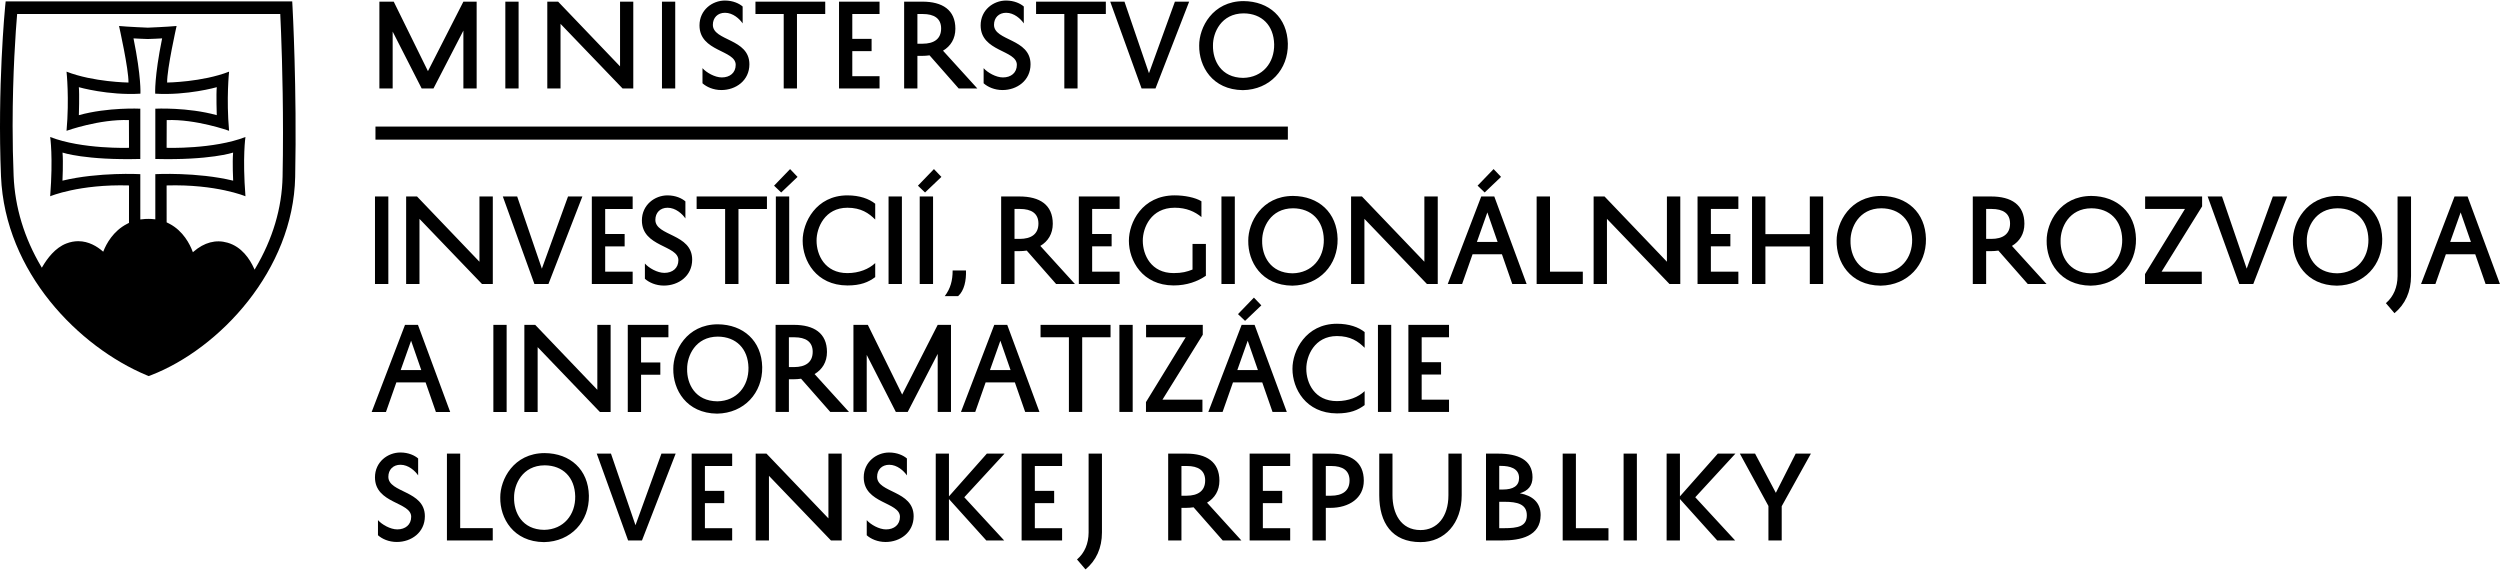 <svg width="293" height="67" viewBox="0 0 293 67" fill="none" xmlns="http://www.w3.org/2000/svg">
<path d="M150.937 16.366H44.005V14.834H150.937V16.366Z" fill="black"/>
<path fill-rule="evenodd" clip-rule="evenodd" d="M54.309 10.369V3.585L50.804 10.369H49.42L46.02 3.703V10.369H44.464V0.193H46.145L50.155 8.339L54.309 0.193H55.863V10.369H54.309ZM60.779 10.369H59.225V0.193H60.779V10.369ZM74.221 0.193V10.367H72.965L65.694 2.796V10.367H64.143V0.193H65.411L72.669 7.779V0.193H74.221ZM79.137 10.369H77.583V0.193H79.137V10.369ZM82.331 7.987C82.784 8.505 83.782 9.075 84.594 9.075C85.54 9.075 86.224 8.533 86.224 7.599C86.224 5.838 81.981 6.085 81.981 2.976C81.981 1.165 83.485 0.064 84.959 0.064C85.913 0.064 86.639 0.414 87.039 0.763V2.743C86.679 2.21 85.904 1.498 84.971 1.498C84.102 1.498 83.547 2.083 83.547 2.91C83.547 4.817 87.829 4.492 87.829 7.535C87.829 9.44 86.238 10.553 84.544 10.553C83.597 10.553 82.809 10.187 82.331 9.761V7.987ZM88.539 0.193H96.717V1.643H93.405V10.367H91.851V1.643H88.539V0.193ZM103.083 10.369H98.334V0.193H103.083V1.642H99.889V4.555H102.151V5.994H99.889V8.934H103.083V10.369ZM108.944 6.486C108.661 6.525 108.36 6.549 108.052 6.549H107.52V10.369H105.965V0.193H108.101C110.444 0.193 111.97 1.152 111.97 3.366C111.97 4.542 111.413 5.413 110.521 5.941L114.543 10.369H112.358L108.944 6.486ZM107.52 5.124H108.114C109.462 5.124 110.3 4.57 110.3 3.338C110.3 2.162 109.484 1.642 108.155 1.642H107.52V5.124ZM115.281 7.987C115.733 8.505 116.728 9.075 117.544 9.075C118.49 9.075 119.175 8.533 119.175 7.599C119.175 5.838 114.931 6.085 114.931 2.976C114.931 1.165 116.431 0.064 117.908 0.064C118.864 0.064 119.589 0.414 119.99 0.763V2.743C119.629 2.21 118.85 1.498 117.921 1.498C117.052 1.498 116.498 2.083 116.498 2.91C116.498 4.817 120.779 4.492 120.779 7.535C120.779 9.44 119.188 10.553 117.494 10.553C116.547 10.553 115.759 10.187 115.281 9.761V7.987ZM121.428 0.193H129.604V1.643H126.29V10.367H124.739V1.643H121.428V0.193ZM134.659 8.582L137.699 0.193H139.369L135.424 10.367H133.793L130.118 0.193H131.788L134.659 8.582ZM145.75 0.128C148.738 0.155 150.869 2.058 150.936 5.124C150.989 8.131 148.837 10.512 145.669 10.564C142.06 10.524 140.509 7.752 140.544 5.332C140.532 3.235 142.101 0.14 145.75 0.128ZM145.695 9.128C147.975 9.087 149.372 7.351 149.332 5.192C149.278 2.976 147.894 1.58 145.75 1.566C143.123 1.58 142.146 3.828 142.16 5.332C142.127 7.08 143.097 9.101 145.695 9.128ZM44.298 60.957C44.749 61.473 45.746 62.045 46.56 62.045C47.507 62.045 48.191 61.5 48.191 60.566C48.191 58.807 43.947 59.052 43.947 55.944C43.947 54.133 45.448 53.032 46.925 53.032C47.881 53.032 48.605 53.383 49.006 53.732V55.715C48.645 55.182 47.866 54.47 46.934 54.47C46.068 54.47 45.515 55.051 45.515 55.881C45.515 57.784 49.795 57.459 49.795 60.503C49.795 62.405 48.205 63.519 46.511 63.519C45.564 63.519 44.776 63.159 44.298 62.731V60.957ZM57.751 63.339H52.38V53.163H53.934V61.901H57.751V63.339Z" fill="black"/>
<path fill-rule="evenodd" clip-rule="evenodd" d="M63.834 53.102C66.821 53.125 68.957 55.028 69.018 58.098C69.073 61.1 66.925 63.485 63.753 63.536C60.144 63.496 58.593 60.727 58.63 58.304C58.617 56.208 60.184 53.11 63.834 53.102ZM63.778 62.099C66.059 62.062 67.456 60.326 67.415 58.162C67.365 55.947 65.978 54.548 63.834 54.536C61.206 54.548 60.233 56.803 60.249 58.304C60.211 60.054 61.18 62.073 63.778 62.099ZM74.479 61.556L77.52 53.165H79.187L75.24 63.341H73.613L69.939 53.165H71.606L74.479 61.556ZM85.81 63.341H81.064V53.165H85.81V54.615H82.616V57.53H84.882V58.964H82.616V61.903H85.81V63.341ZM98.646 53.165V63.341H97.388L90.121 55.766V63.341H88.567V53.165H89.833L97.091 60.754V53.165H98.646ZM101.582 60.959C102.033 61.475 103.029 62.047 103.843 62.047C104.79 62.047 105.474 61.502 105.474 60.569C105.474 58.81 101.23 59.054 101.23 55.947C101.23 54.135 102.732 53.034 104.207 53.034C105.163 53.034 105.888 53.386 106.291 53.734V55.718C105.928 55.185 105.15 54.472 104.221 54.472C103.352 54.472 102.797 55.053 102.797 55.884C102.797 57.786 107.079 57.461 107.079 60.505C107.079 62.408 105.489 63.521 103.793 63.521C102.848 63.521 102.059 63.161 101.582 62.733V60.959ZM111.217 53.165V58.175L115.657 53.165H117.728L113.016 58.278L117.688 63.341H115.594L111.217 58.486V63.341H109.669V53.165H111.217ZM124.478 63.341H119.733V53.165H124.478V54.615H121.283V57.53H123.547V58.964H121.283V61.903H124.478V63.341ZM126.225 65.568C127.131 64.793 127.573 63.703 127.585 62.422V53.165H129.149V62.408C129.149 64.234 128.464 65.709 127.221 66.733L126.225 65.568ZM139.887 59.455C139.601 59.496 139.304 59.522 138.994 59.522H138.465V63.341H136.91V53.165H139.046C141.386 53.165 142.916 54.12 142.916 56.336C142.916 57.516 142.355 58.383 141.466 58.913L145.489 63.341H143.303L139.887 59.455ZM138.465 58.098H139.059C140.403 58.098 141.245 57.539 141.245 56.311C141.245 55.13 140.43 54.615 139.097 54.615H138.465V58.098ZM151.21 63.341H146.458V53.165H151.21V54.615H148.007V57.53H150.274V58.964H148.007V61.903H151.21V63.341ZM155.385 59.522V63.341H153.828V53.165H155.968C158.306 53.165 159.838 54.12 159.838 56.336C159.838 58.395 158.099 59.522 155.914 59.522H155.385ZM155.385 58.098H155.981C157.323 58.098 158.167 57.539 158.167 56.311C158.167 55.13 157.35 54.615 156.022 54.615H155.385V58.098ZM163.199 53.165V58.035C163.199 60.131 164.14 62.124 166.488 62.124C168.424 62.124 169.755 60.583 169.755 58.043V53.165H171.311V58.035C171.311 61.335 169.32 63.536 166.488 63.536C163.118 63.536 161.648 61.245 161.648 58.043V53.165H163.199ZM174.159 63.341V53.165H175.603C177.88 53.165 179.611 53.877 179.611 55.935C179.611 56.944 179.072 57.53 178.127 57.814C179.593 58.084 180.562 58.874 180.562 60.362C180.562 62.864 178.171 63.341 176.084 63.341H174.159ZM176.139 57.372C177.339 57.372 178.035 56.956 178.035 56.016C178.035 54.86 176.898 54.603 175.929 54.603H175.71V57.372H176.139ZM176.33 58.81H175.71V61.903H176.276C177.895 61.903 178.944 61.696 178.944 60.389C178.944 59.081 177.827 58.81 176.33 58.81ZM188.512 63.341H183.147V53.165H184.696V61.903H188.512V63.341ZM191.842 63.341H190.286V53.165H191.842V63.341ZM196.888 53.165V58.175L201.327 53.165H203.39L198.685 58.278L203.357 63.341H201.258L196.888 58.486V63.341H195.328V53.165H196.888ZM208.816 63.341H207.26V59.301L203.911 53.165H205.695L208.129 57.759L210.454 53.165H212.237L208.816 59.329V63.341ZM34.595 20.741C34.371 31.665 25.727 40.864 17.708 43.97L17.43 44.077L17.155 43.965C9.277 40.656 0.586 31.955 0.117 20.659C-0.315 10.253 0.589 0.918 0.597 0.828L0.663 0.164H34.249L34.286 0.86C34.293 0.952 34.805 10.438 34.595 20.741ZM33.167 15.532C33.167 9.114 32.948 3.731 32.85 1.717L32.849 1.642H2.01L2.003 1.713C1.845 3.574 1.479 8.569 1.479 14.754C1.479 16.757 1.519 18.724 1.596 20.596C1.748 24.299 2.84 27.89 4.837 31.264L4.905 31.375L4.971 31.262C5.532 30.294 6.472 29.037 7.772 28.538C8.237 28.357 8.71 28.267 9.175 28.267C10.408 28.267 11.402 28.903 12.015 29.431L12.096 29.5L12.138 29.401C12.453 28.607 13.252 27.076 14.896 26.237C14.97 26.196 15.043 26.157 15.117 26.122L15.12 21.734C9.281 21.568 5.88 23.003 5.88 23.003C6.238 18.375 5.88 16.057 5.88 16.057C9.624 17.51 15.12 17.325 15.12 17.325L15.11 14.075C11.677 13.939 7.798 15.33 7.798 15.33C8.137 11.553 7.798 8.397 7.798 8.397C10.93 9.622 15.058 9.674 15.058 9.674C15.089 8.107 13.951 3.045 13.951 3.045C14.975 3.146 17.324 3.242 17.324 3.242C17.324 3.242 19.672 3.146 20.696 3.045C20.696 3.045 19.558 8.107 19.589 9.674C19.589 9.674 23.717 9.622 26.849 8.397C26.849 8.397 26.509 11.553 26.849 15.33C26.849 15.33 22.97 13.939 19.538 14.075L19.527 17.325C19.527 17.325 25.023 17.51 28.767 16.057C28.767 16.057 28.41 18.375 28.767 23.003C28.767 23.003 25.366 21.568 19.527 21.734L19.53 26.059C19.643 26.108 19.756 26.164 19.865 26.227C21.481 27.073 22.261 28.644 22.566 29.458L22.607 29.562L22.691 29.488C23.937 28.41 25.299 28.045 26.668 28.443C28.328 28.919 29.276 30.352 29.776 31.467L29.838 31.604L29.913 31.475C31.965 28.015 33.042 24.39 33.118 20.711C33.153 19.063 33.167 17.323 33.167 15.532ZM17.441 25.654C17.607 25.654 17.88 25.664 18.203 25.706V20.411C18.203 20.411 23.063 20.146 27.326 21.173C27.326 21.173 27.222 19.039 27.319 17.883C27.319 17.883 24.624 18.797 18.203 18.631V12.738C18.203 12.738 21.982 12.549 25.404 13.497C25.404 13.497 25.324 11.007 25.407 10.218C25.407 10.218 21.956 11.207 18.189 10.979C18.189 10.979 18.075 9.032 19.001 4.498C19.001 4.498 17.489 4.581 17.324 4.573C17.158 4.581 15.646 4.498 15.646 4.498C16.572 9.032 16.458 10.979 16.458 10.979C12.691 11.207 9.24 10.218 9.24 10.218C9.323 11.007 9.243 13.497 9.243 13.497C12.665 12.549 16.444 12.738 16.444 12.738V18.631C10.023 18.797 7.329 17.883 7.329 17.883C7.425 19.039 7.321 21.173 7.321 21.173C11.584 20.146 16.444 20.411 16.444 20.411V25.721C16.865 25.658 17.219 25.654 17.441 25.654ZM45.513 23.029V33.288H43.948V23.029H45.513ZM57.757 23.029V33.288H56.493L49.163 25.651V33.288H47.599V23.029H48.877L56.192 30.677V23.029H57.757ZM63.507 31.488L66.572 23.029H68.254L64.277 33.288H62.633L58.931 23.029H60.613L63.507 31.488ZM74.148 33.288H69.362V23.029H74.148V24.491H70.927V27.428H73.208V28.876H70.927V31.84H74.148V33.288ZM75.582 30.885C76.038 31.408 77.043 31.981 77.864 31.981C78.815 31.981 79.507 31.434 79.507 30.495C79.507 28.719 75.23 28.967 75.23 25.835C75.23 24.009 76.742 22.898 78.228 22.898C79.194 22.898 79.924 23.25 80.329 23.603V25.6C79.964 25.065 79.18 24.347 78.242 24.347C77.368 24.347 76.808 24.934 76.808 25.769C76.808 27.689 81.123 27.361 81.123 30.429C81.123 32.347 79.519 33.47 77.812 33.47C76.859 33.47 76.065 33.104 75.582 32.674V30.885ZM81.645 23.029H89.886V24.491H86.549V33.288H84.984V24.491H81.645V23.029ZM92.495 23.029V33.288H90.93V23.029H92.495ZM91.556 22.559L90.72 21.762L92.599 19.817L93.473 20.733L91.556 22.559ZM94.072 28.21C94.059 26.097 95.637 22.898 99.315 22.898C100.762 22.898 101.857 23.304 102.575 23.878V25.731C101.831 24.987 100.918 24.347 99.315 24.347C96.666 24.347 95.689 26.697 95.701 28.21C95.701 29.869 96.666 32.008 99.315 32.008C100.682 32.008 101.844 31.525 102.575 30.834V32.477C101.766 33.078 100.866 33.456 99.315 33.456C95.637 33.443 94.072 30.533 94.072 28.223V28.21ZM105.703 23.029V33.288H104.139V23.029H105.703ZM109.354 23.029V33.288H107.79V23.029H109.354ZM108.416 22.559L107.582 21.762L109.458 19.817L110.333 20.733L108.416 22.559ZM113.213 31.696C113.253 32.856 113.019 34.056 112.289 34.71H110.724C111.401 33.809 111.649 32.882 111.649 31.696H113.213Z" fill="black"/>
<path fill-rule="evenodd" clip-rule="evenodd" d="M120.335 29.37C120.048 29.41 119.748 29.434 119.434 29.434H118.901V33.286H117.335V23.027H119.487C121.847 23.027 123.386 23.993 123.386 26.226C123.386 27.412 122.825 28.288 121.925 28.821L125.982 33.286H123.778L120.335 29.37ZM118.901 27.999H119.5C120.857 27.999 121.704 27.439 121.704 26.198C121.704 25.012 120.881 24.489 119.538 24.489H118.901V27.999ZM131.222 33.286H126.438V23.027H131.222V24.489H128V27.426H130.283V28.874H128V31.838H131.222V33.286ZM132.306 28.208C132.306 26.095 133.841 22.896 137.679 22.896C138.825 22.896 140.091 23.145 140.808 23.588V25.441C140.065 24.815 139.047 24.345 137.679 24.345C134.886 24.345 133.935 26.695 133.935 28.208C133.935 29.866 134.9 32.006 137.546 32.006C138.538 32.006 139.113 31.85 139.764 31.589V28.586H141.33V32.32C140.365 32.985 139.099 33.454 137.546 33.454C133.868 33.441 132.306 30.53 132.306 28.221V28.208ZM144.72 23.027V33.286H143.153V23.027H144.72ZM151.54 22.963C154.55 22.987 156.701 24.907 156.767 27.999C156.82 31.027 154.656 33.429 151.46 33.48C147.822 33.441 146.256 30.648 146.296 28.208C146.282 26.095 147.862 22.974 151.54 22.963ZM151.487 32.032C153.78 31.992 155.191 30.245 155.152 28.066C155.098 25.833 153.704 24.425 151.54 24.411C148.89 24.425 147.914 26.695 147.924 28.208C147.889 29.97 148.867 32.006 151.487 32.032ZM168.504 23.027V33.286H167.239L159.909 25.649V33.286H158.346V23.027H159.621L166.936 30.675V23.027H168.504ZM174.004 22.557L173.172 21.76L175.049 19.815L175.921 20.73L174.004 22.557ZM175.13 23.027L178.921 33.286H177.24L176.027 29.8H172.584L171.359 33.286H169.676L173.601 23.027H175.13ZM173.094 28.351H175.518L174.318 24.894L173.094 28.351ZM185.506 33.286H180.094V23.027H181.66V31.838H185.506V33.286ZM196.93 23.027V33.286H195.664L188.335 25.649V33.286H186.773V23.027H188.052L195.363 30.675V23.027H196.93ZM203.736 33.286H198.952V23.027H203.736V24.489H200.515V27.426H202.799V28.874H200.515V31.838H203.736V33.286ZM212.11 23.027H213.673V33.286H212.11V28.888H206.905V33.286H205.338V23.027H206.905V27.439H212.11V23.027ZM220.492 22.963C223.505 22.987 225.657 24.907 225.722 27.999C225.771 31.027 223.608 33.429 220.412 33.48C216.774 33.441 215.212 30.648 215.252 28.208C215.239 26.095 216.813 22.974 220.492 22.963ZM220.439 32.032C222.735 31.992 224.144 30.245 224.104 28.066C224.054 25.833 222.656 24.425 220.492 24.411C217.845 24.425 216.867 26.695 216.88 28.208C216.84 29.97 217.819 32.006 220.439 32.032ZM234.212 29.37C233.923 29.41 233.623 29.434 233.309 29.434H232.776V33.286H231.211V23.027H233.361C235.725 23.027 237.259 23.993 237.259 26.226C237.259 27.412 236.702 28.288 235.8 28.821L239.855 33.286H237.655L234.212 29.37ZM232.776 27.999H233.374C234.732 27.999 235.579 27.439 235.579 26.198C235.579 25.012 234.758 24.489 233.414 24.489H232.776V27.999Z" fill="black"/>
<path fill-rule="evenodd" clip-rule="evenodd" d="M245.111 22.963C248.12 22.987 250.275 24.907 250.338 27.999C250.392 31.027 248.226 33.429 245.031 33.48C241.394 33.441 239.829 30.648 239.867 28.208C239.853 26.095 241.434 22.974 245.111 22.963ZM245.057 32.032C247.355 31.992 248.762 30.245 248.723 28.066C248.669 25.833 247.275 24.425 245.111 24.411C242.464 24.425 241.487 26.695 241.5 28.208C241.46 29.97 242.438 32.006 245.057 32.032ZM251.409 23.027H258.087V24.188L253.339 31.838H258.048V33.286H251.395V32.123L256.078 24.489H251.409V23.027ZM263.314 31.485L266.378 23.027H268.059L264.084 33.286H262.442L258.737 23.027H260.42L263.314 31.485ZM273.966 22.963C276.98 22.987 279.13 24.907 279.197 27.999C279.247 31.027 277.085 33.429 273.888 33.48C270.252 33.441 268.686 30.648 268.726 28.208C268.712 26.095 270.289 22.974 273.966 22.963ZM273.912 32.032C276.211 31.992 277.617 30.245 277.579 28.066C277.53 25.833 276.131 24.425 273.966 24.411C271.319 24.425 270.342 26.695 270.355 28.208C270.316 29.97 271.293 32.006 273.912 32.032ZM279.626 35.53C280.538 34.748 280.982 33.651 280.994 32.358V23.027H282.573V32.344C282.573 34.185 281.883 35.673 280.631 36.705L279.626 35.53ZM289.199 23.027L292.992 33.286H291.311L290.098 29.799H286.655L285.429 33.286H283.746L287.672 23.027H289.199ZM287.163 28.351H289.589L288.389 24.894L287.163 28.351ZM48.984 38.074L52.761 48.283H51.087L49.879 44.815H46.454L45.234 48.283H43.56L47.467 38.074H48.984ZM46.96 43.374H49.374L48.18 39.931L46.96 43.374ZM59.378 38.074V48.283H57.822V38.074H59.378ZM71.565 38.074V48.283H70.305L63.012 40.685V48.283H61.455V38.074H62.726L70.007 45.685V38.074H71.565ZM73.575 48.283V38.074H78.338V39.529H75.132V42.477H77.39V43.92H75.132V48.283H73.575Z" fill="black"/>
<path fill-rule="evenodd" clip-rule="evenodd" d="M84.126 38.008C87.123 38.035 89.266 39.944 89.331 43.022C89.383 46.035 87.228 48.426 84.048 48.478C80.428 48.438 78.87 45.658 78.91 43.231C78.896 41.126 80.466 38.022 84.126 38.008ZM84.075 47.035C86.359 46.997 87.76 45.256 87.721 43.087C87.67 40.866 86.28 39.464 84.126 39.451C81.492 39.464 80.519 41.723 80.531 43.231C80.492 44.983 81.466 47.01 84.075 47.035ZM93.885 44.386C93.599 44.425 93.3 44.451 92.989 44.451H92.458V48.282H90.9V38.074H93.041C95.39 38.074 96.921 39.036 96.921 41.256C96.921 42.438 96.364 43.309 95.468 43.84L99.504 48.282H97.31L93.885 44.386ZM92.458 43.022H93.054C94.403 43.022 95.248 42.464 95.248 41.23C95.248 40.048 94.43 39.529 93.094 39.529H92.458V43.022ZM109.898 48.282V41.476L106.381 48.282H104.994L101.58 41.593V48.282H100.023V38.074H101.71L105.733 46.244L109.898 38.074H111.456V48.282H109.898ZM118.048 38.074L121.825 48.282H120.151L118.942 44.814H115.517L114.298 48.282H112.624L116.528 38.074H118.048ZM116.023 43.373H118.437L117.243 39.931L116.023 43.373ZM121.953 38.074H130.156V39.529H126.832V48.282H125.276V39.529H121.953V38.074ZM132.751 38.074V48.282H131.192V38.074H132.751ZM134.32 38.074H140.965V39.23L136.24 46.841H140.925V48.282H134.308V47.127L138.966 39.529H134.32V38.074ZM145.922 37.606L145.093 36.814L146.959 34.879L147.828 35.788L145.922 37.606ZM147.038 38.074L150.814 48.282H149.141L147.934 44.814H144.506L143.287 48.282H141.614L145.519 38.074H147.038ZM145.013 43.373H147.428L146.232 39.931L145.013 43.373ZM151.477 43.231C151.463 41.126 153.033 37.944 156.691 37.944C158.134 37.944 159.223 38.347 159.936 38.918V40.763C159.197 40.022 158.29 39.386 156.691 39.386C154.059 39.386 153.086 41.723 153.099 43.231C153.099 44.88 154.059 47.01 156.691 47.01C158.055 47.01 159.21 46.529 159.936 45.842V47.477C159.133 48.075 158.236 48.451 156.691 48.451C153.033 48.438 151.477 45.541 151.477 43.243V43.231ZM163.051 38.074V48.282H161.495V38.074H163.051ZM169.825 48.282H165.063V38.074H169.825V39.529H166.62V42.45H168.892V43.892H166.62V46.841H169.825V48.282Z" fill="black"/>
</svg>
